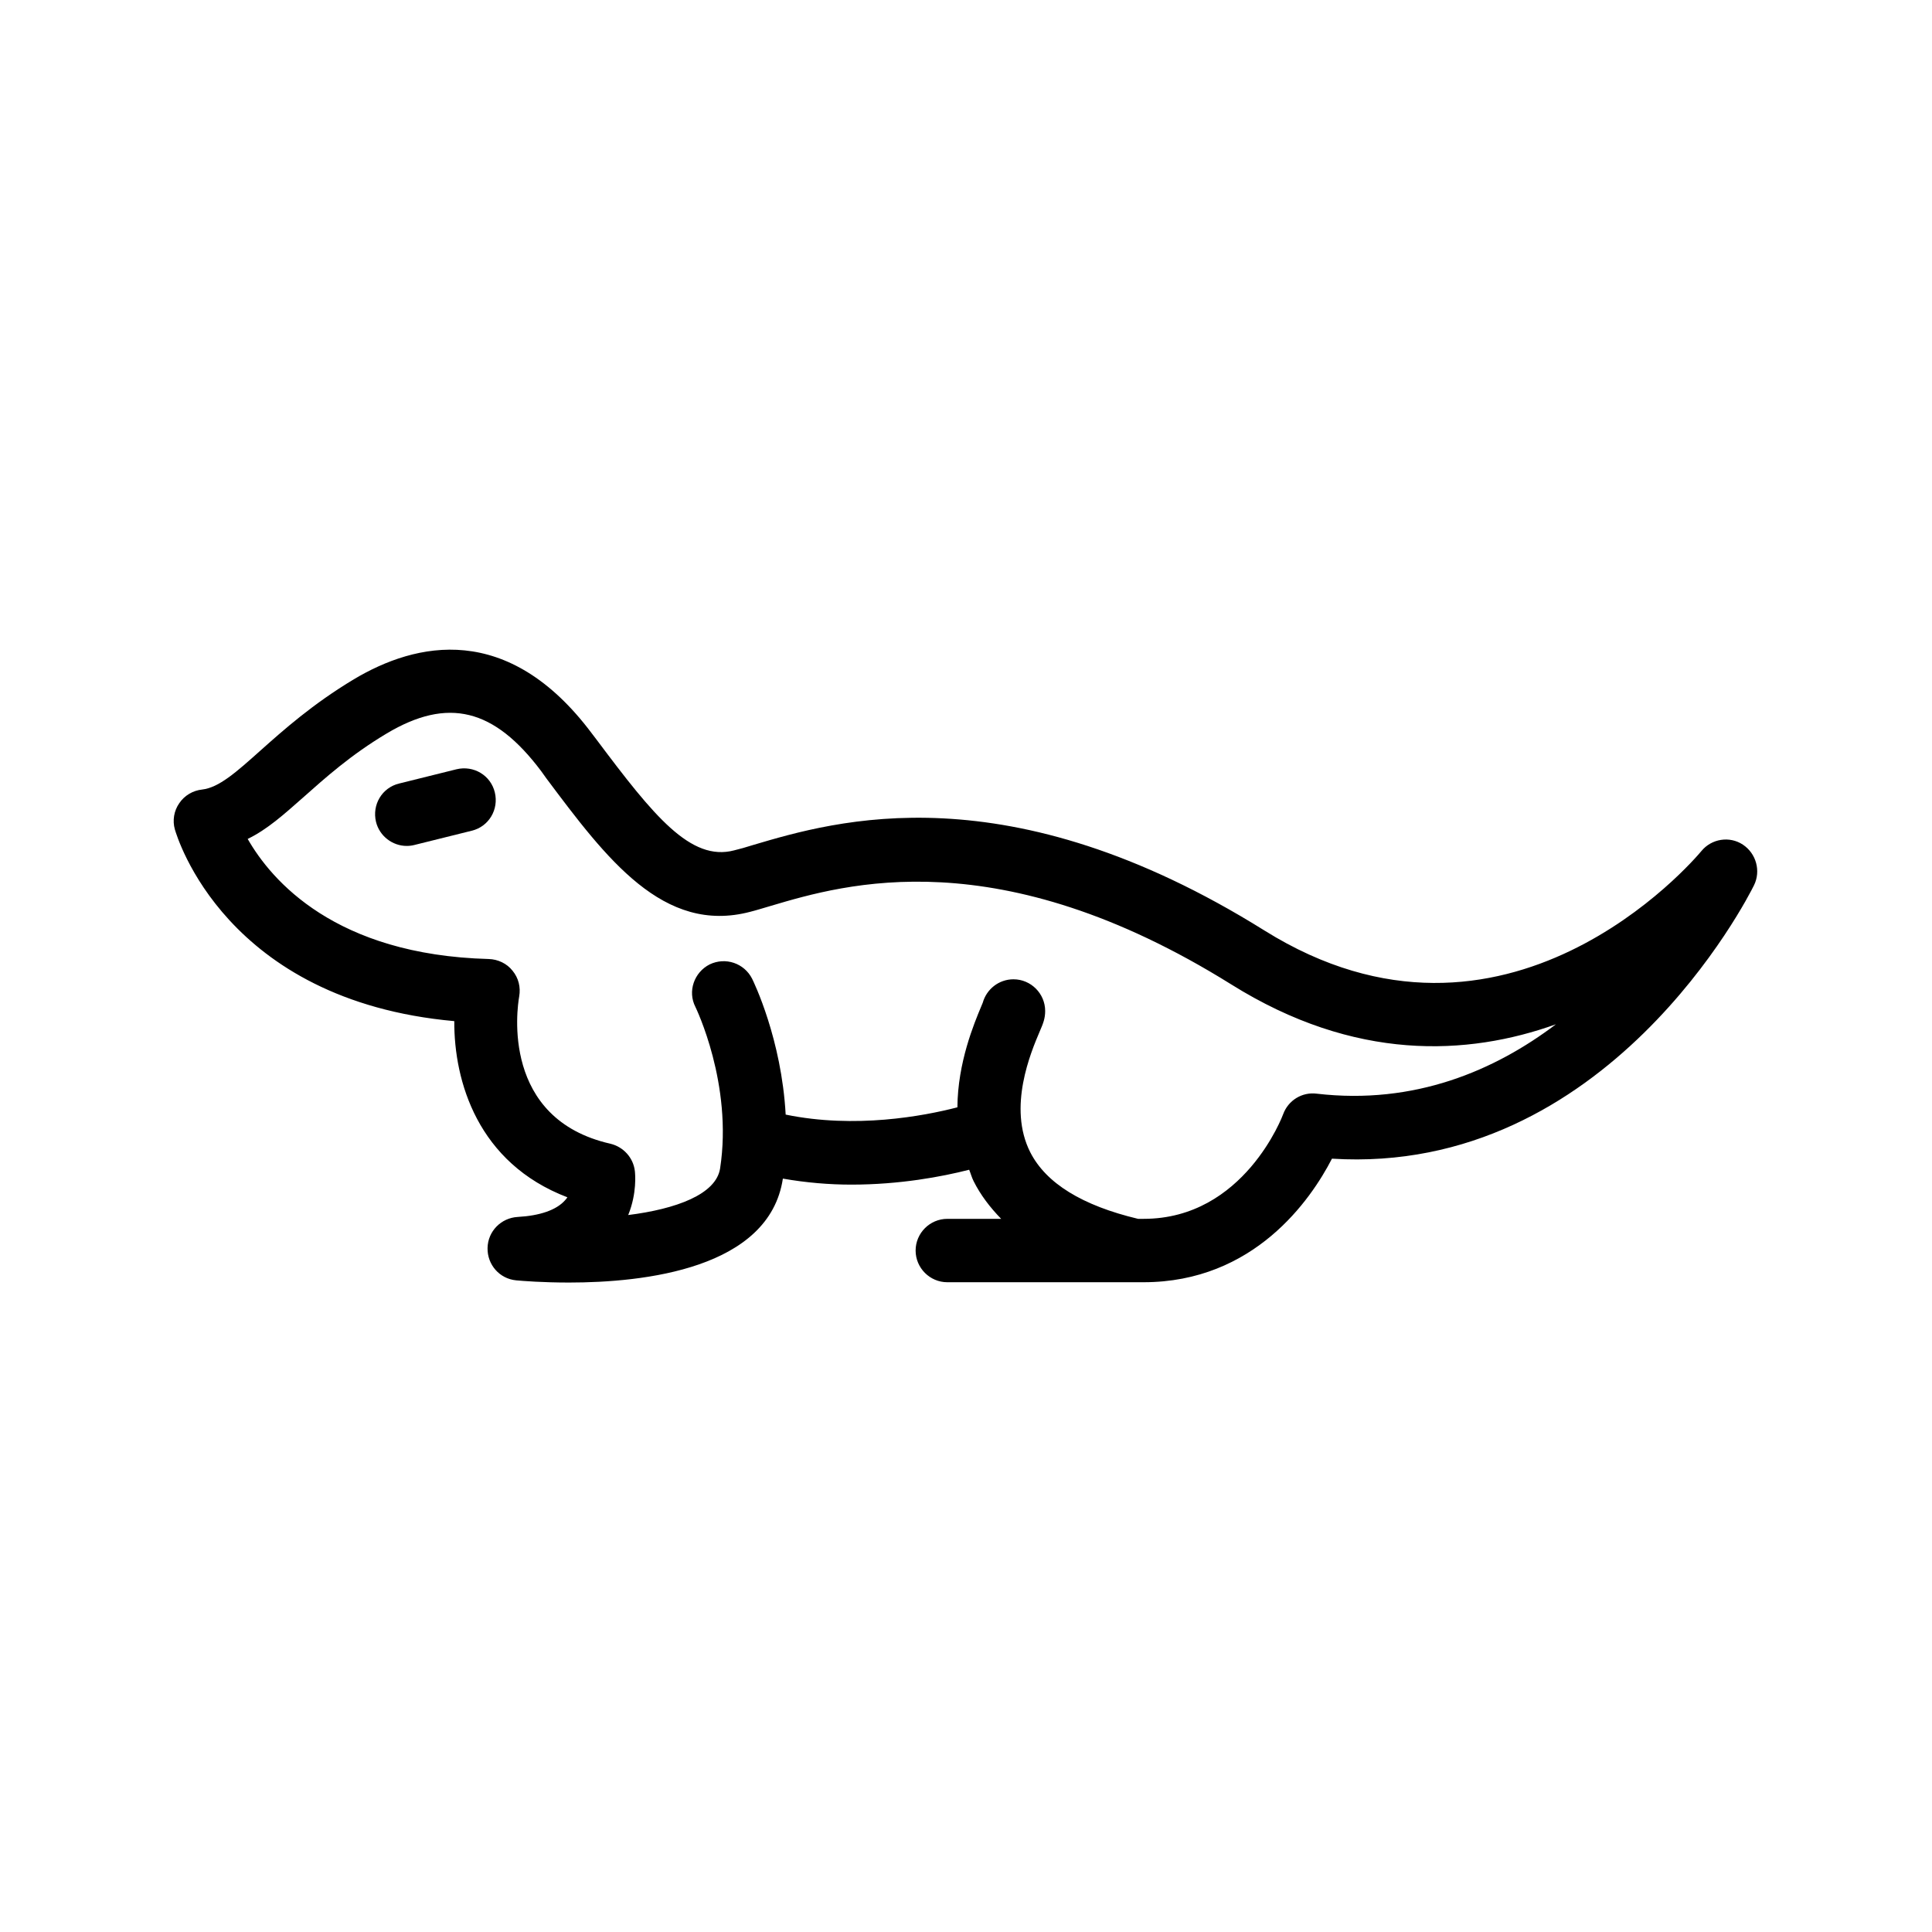 <?xml version="1.0" encoding="UTF-8"?>
<!-- Uploaded to: ICON Repo, www.iconrepo.com, Generator: ICON Repo Mixer Tools -->
<svg fill="#000000" width="800px" height="800px" version="1.1" viewBox="144 144 512 512" xmlns="http://www.w3.org/2000/svg">
 <g>
  <path d="m264.39 414.61c-0.082 15.953 6.215 37.617 29.977 46.688-0.168 0.25-0.418 0.586-0.672 0.84-2.266 2.519-6.551 4.031-12.512 4.367-4.367 0.25-7.894 3.777-7.977 8.23-0.082 4.449 3.191 8.145 7.559 8.566 1.762 0.168 7.055 0.586 14.023 0.586 19.816 0 53.066-3.609 56.68-27.543 6.215 1.09 12.344 1.594 18.137 1.594 12.848 0 24.016-2.098 31.234-3.945 0.418 1.008 0.672 2.016 1.176 3.023 1.848 3.695 4.367 6.969 7.305 9.992h-14.273c-4.617 0-8.398 3.777-8.398 8.398 0 4.617 3.777 8.398 8.398 8.398h51.977c29.305 0 44.336-21.832 49.961-32.746 72.883 4.535 110.25-69.191 111.85-72.465 1.848-3.777 0.586-8.398-2.938-10.746-3.527-2.352-8.312-1.594-11 1.68-2.098 2.519-51.891 60.961-115.79 21.074-68.184-42.57-113.69-29.137-135.52-22.672-1.848 0.586-3.609 1.09-5.039 1.426-11.504 3.023-21.328-9.152-36.359-29.223l-1.344-1.762c-22.25-29.727-46.602-24.184-63.059-14.359-10.914 6.551-18.641 13.434-24.77 18.895-6.383 5.711-11 9.824-15.449 10.328-2.434 0.25-4.703 1.594-6.047 3.609-1.426 2.016-1.848 4.617-1.176 6.969 0.582 1.926 13.344 45.34 74.055 50.797zm-40.137-59.199c5.961-5.289 12.68-11.336 22.25-17.047 16.207-9.656 28.465-6.633 40.977 10.078l1.258 1.762c15.953 21.328 31.066 41.48 54.074 35.434 1.68-0.418 3.527-1.008 5.543-1.594 19.566-5.793 60.121-17.719 121.92 20.824 32.746 20.488 62.641 18.977 86.066 10.578-16.207 12.258-37.449 21.41-63.395 18.391-3.863-0.504-7.559 1.762-8.902 5.457-0.082 0.25-10.328 27.711-36.945 27.711h-1.512c-14.777-3.527-24.352-9.406-28.551-17.633-6.047-11.922 0.168-26.535 2.519-32.074 0.922-2.098 1.426-3.441 1.426-5.375 0-4.617-3.777-8.398-8.398-8.398-3.863 0-7.137 2.602-8.145 6.215l-0.418 1.008c-1.848 4.449-6.215 14.777-6.297 26.703-9.07 2.352-27.121 5.711-45.512 1.93-1.09-19.984-8.48-35.184-8.902-36.023-2.098-4.113-7.055-5.793-11.25-3.777-4.113 2.098-5.879 7.137-3.777 11.25 0.082 0.168 9.992 20.488 6.551 42.824-1.09 6.887-11.672 10.746-24.352 12.344 2.352-5.793 1.848-10.914 1.762-11.672-0.418-3.527-3.023-6.383-6.465-7.223-28.969-6.551-24.77-35.77-24.184-39.047 0.418-2.434-0.168-4.871-1.762-6.801-1.512-1.93-3.863-3.023-6.297-3.106-40.723-1.09-57.602-20.824-63.898-31.824 5.207-2.516 9.66-6.547 14.613-10.914z"/>
  <path d="m251.79 368.18c0.672 0 1.344-0.082 2.016-0.25l15.199-3.777c4.535-1.09 7.223-5.625 6.129-10.16-1.09-4.535-5.625-7.223-10.16-6.129l-15.199 3.777c-4.535 1.09-7.223 5.625-6.129 10.16 0.926 3.773 4.367 6.379 8.145 6.379z"/>
 </g>
</svg>